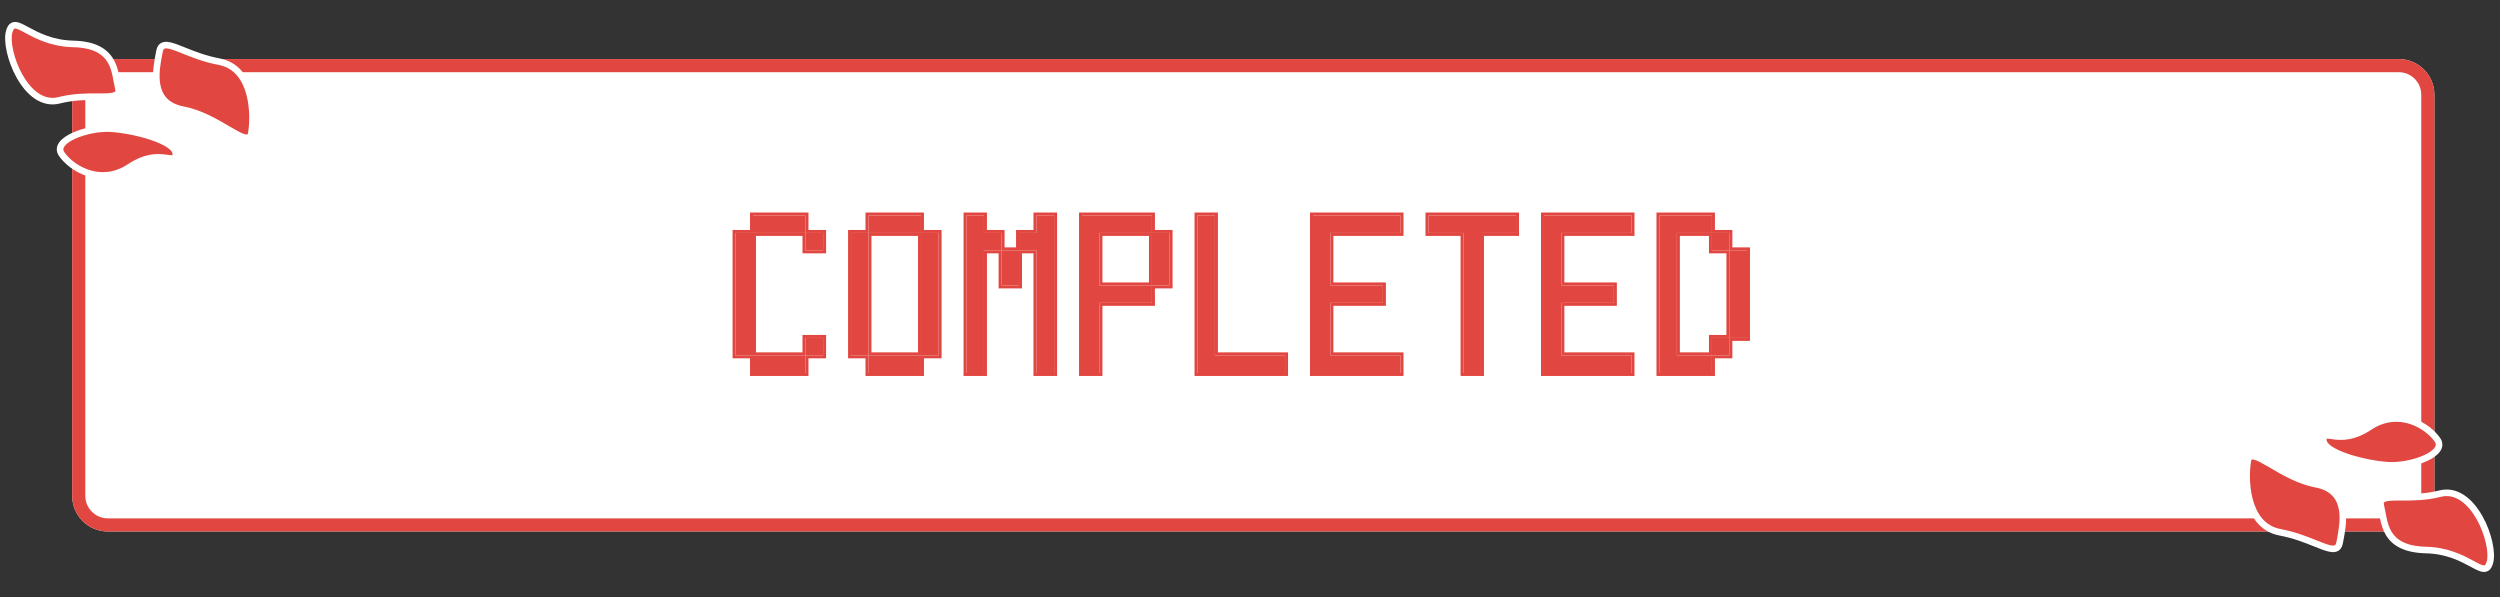 <svg width="381" height="91" viewBox="0 0 381 91" fill="none" xmlns="http://www.w3.org/2000/svg">
<rect x="0" y="0" width="381" height="91" fill="#333333" stroke="none"/>
<path d="M11 14.437C11 11.434 13.434 9 16.437 9H365.563C368.566 9 371 11.434 371 14.437V75.563C371 78.566 368.566 81 365.563 81H16.437C13.434 81 11 78.566 11 75.563V14.437Z" fill="white"/>
<path d="M365.562 79V81H16.438V79H365.562ZM369 75.562V14.438C369 12.539 367.461 11 365.562 11H16.438C14.539 11 13 12.539 13 14.438V75.562C13 77.461 14.539 79 16.438 79V81L16.157 80.993C13.377 80.852 11.148 78.623 11.007 75.843L11 75.562V14.438C11 11.528 13.284 9.153 16.157 9.007L16.438 9H365.562L365.843 9.007C368.716 9.153 371 11.528 371 14.438V75.562L370.993 75.843C370.852 78.623 368.623 80.852 365.843 80.993L365.562 81V79C367.461 79 369 77.461 369 75.562Z" fill="#E14640"/>
<path d="M38.291 20.327C37.83 22.804 33.325 17.729 27.921 16.721C22.516 15.713 23.844 10.297 24.306 7.819C24.768 5.342 27.978 8.387 33.383 9.395C38.788 10.403 38.754 17.849 38.291 20.327Z" fill="#E14640"/>
<path fill-rule="evenodd" clip-rule="evenodd" d="M24.972 7.477C24.918 7.535 24.846 7.656 24.798 7.911C24.776 8.034 24.751 8.162 24.726 8.294C24.486 9.544 24.165 11.22 24.407 12.743C24.54 13.57 24.835 14.32 25.38 14.917C25.922 15.511 26.748 15.994 28.013 16.23C30.642 16.721 33.053 18.134 34.858 19.192C34.979 19.263 35.097 19.332 35.212 19.399C36.164 19.955 36.871 20.344 37.358 20.466C37.598 20.526 37.682 20.493 37.697 20.485L37.697 20.485C37.701 20.483 37.713 20.477 37.731 20.447C37.751 20.413 37.779 20.349 37.8 20.235C38.021 19.054 38.141 16.65 37.555 14.438C36.969 12.231 35.723 10.34 33.292 9.887C31.089 9.476 29.228 8.729 27.807 8.158C27.448 8.014 27.117 7.882 26.816 7.768C26.438 7.626 26.114 7.517 25.837 7.449C25.557 7.38 25.355 7.361 25.212 7.376C25.082 7.39 25.018 7.429 24.972 7.477ZM28.219 7.245C29.637 7.814 31.381 8.513 33.475 8.904C36.45 9.458 37.888 11.795 38.521 14.182C39.153 16.565 39.025 19.123 38.783 20.419C38.711 20.809 38.534 21.169 38.173 21.364C37.832 21.549 37.447 21.519 37.115 21.436C36.459 21.271 35.615 20.793 34.708 20.263C34.6 20.2 34.49 20.136 34.379 20.07C32.55 19 30.28 17.67 27.829 17.213C26.392 16.945 25.356 16.374 24.642 15.591C23.93 14.811 23.574 13.863 23.42 12.9C23.147 11.191 23.505 9.336 23.743 8.107C23.769 7.973 23.793 7.846 23.815 7.728C23.883 7.364 24.012 7.038 24.243 6.793C24.483 6.537 24.787 6.415 25.108 6.382C25.415 6.349 25.745 6.397 26.076 6.478C26.41 6.56 26.778 6.686 27.168 6.832C27.496 6.956 27.846 7.096 28.219 7.245Z" fill="white"/>
<path d="M18.026 13.397C18.626 15.749 14.153 13.973 9.019 15.284C3.886 16.594 0.576 7.664 1.413 4.787C2.249 1.911 4.601 6.534 11.158 6.693C17.714 6.853 17.425 11.044 18.026 13.397Z" fill="#E14640"/>
<path fill-rule="evenodd" clip-rule="evenodd" d="M2.147 4.4C2.084 4.46 1.987 4.603 1.893 4.927C1.719 5.525 1.748 6.523 2.015 7.717C2.277 8.892 2.756 10.191 3.413 11.361C4.073 12.535 4.895 13.549 5.83 14.189C6.753 14.821 7.776 15.085 8.896 14.8C11.164 14.22 13.312 14.227 14.921 14.232C15.185 14.232 15.435 14.233 15.669 14.231C16.087 14.228 16.443 14.216 16.742 14.185C17.045 14.153 17.254 14.104 17.391 14.043C17.518 13.987 17.548 13.936 17.561 13.907C17.578 13.866 17.602 13.757 17.541 13.521C17.462 13.208 17.398 12.869 17.335 12.53C17.328 12.491 17.321 12.452 17.314 12.413C17.258 12.108 17.202 11.799 17.133 11.487C16.978 10.783 16.767 10.094 16.397 9.481C15.686 8.304 14.303 7.27 11.146 7.194C7.742 7.111 5.426 5.865 3.903 5.042L3.898 5.039C3.517 4.834 3.202 4.664 2.929 4.54C2.649 4.413 2.46 4.357 2.331 4.348C2.228 4.341 2.186 4.363 2.147 4.4ZM4.378 4.162C5.878 4.972 8.017 6.117 11.17 6.194C14.569 6.276 16.32 7.418 17.253 8.964C17.706 9.713 17.945 10.524 18.11 11.272C18.183 11.603 18.242 11.93 18.298 12.234C18.305 12.273 18.312 12.312 18.319 12.35C18.382 12.691 18.44 12.998 18.51 13.273C18.6 13.625 18.616 13.976 18.483 14.293C18.346 14.621 18.085 14.829 17.797 14.957C17.519 15.081 17.189 15.144 16.846 15.18C16.498 15.216 16.102 15.228 15.677 15.231C15.43 15.233 15.171 15.233 14.9 15.232C13.288 15.228 11.277 15.223 9.143 15.768C7.696 16.138 6.381 15.778 5.265 15.014C4.162 14.258 3.247 13.106 2.542 11.851C1.835 10.593 1.322 9.202 1.039 7.935C0.76 6.686 0.688 5.489 0.933 4.648C1.048 4.253 1.208 3.911 1.46 3.674C1.734 3.414 2.065 3.327 2.402 3.351C2.713 3.373 3.034 3.49 3.342 3.629C3.647 3.768 3.988 3.952 4.35 4.147L4.378 4.162Z" fill="white"/>
<path d="M26.794 23.448C26.794 25.419 24.379 22.369 19.804 25.419C15.23 28.469 10.778 25.545 9.38 23.448C7.982 21.351 13.375 19.404 16.901 19.612C20.427 19.819 26.794 21.477 26.794 23.448Z" fill="#E14640"/>
<path fill-rule="evenodd" clip-rule="evenodd" d="M9.655 22.713C9.645 22.84 9.675 22.99 9.796 23.171C10.433 24.126 11.804 25.312 13.557 25.889C15.287 26.458 17.381 26.434 19.527 25.003C21.935 23.398 23.808 23.387 25.072 23.532C25.26 23.554 25.449 23.581 25.611 23.604C25.702 23.617 25.784 23.629 25.853 23.638C26.072 23.666 26.198 23.673 26.276 23.663C26.284 23.629 26.294 23.562 26.294 23.448C26.294 23.228 26.1 22.886 25.466 22.462C24.867 22.061 24.007 21.679 23.01 21.342C21.018 20.669 18.588 20.212 16.871 20.111C15.193 20.012 13.043 20.43 11.498 21.122C10.72 21.471 10.155 21.863 9.866 22.239C9.726 22.422 9.666 22.58 9.655 22.713ZM11.089 20.209C12.773 19.456 15.082 19.004 16.93 19.113C18.739 19.219 21.256 19.694 23.33 20.395C24.365 20.745 25.318 21.16 26.022 21.631C26.692 22.079 27.294 22.683 27.294 23.448C27.294 23.729 27.255 24.018 27.096 24.253C26.917 24.519 26.652 24.623 26.41 24.654C26.189 24.683 25.945 24.658 25.724 24.63C25.628 24.617 25.535 24.604 25.44 24.59C25.291 24.568 25.138 24.546 24.958 24.526C23.87 24.401 22.248 24.39 20.082 25.835C17.653 27.454 15.233 27.493 13.245 26.838C11.279 26.192 9.725 24.867 8.964 23.726C8.735 23.382 8.628 23.012 8.659 22.632C8.689 22.259 8.849 21.922 9.073 21.63C9.512 21.059 10.254 20.584 11.089 20.209Z" fill="white"/>
<path d="M342.579 70.19C343.041 67.713 347.545 72.787 352.95 73.795C358.355 74.803 357.026 80.22 356.564 82.697C356.102 85.175 352.892 82.13 347.487 81.122C342.082 80.114 342.117 72.667 342.579 70.19Z" fill="#E14640"/>
<path fill-rule="evenodd" clip-rule="evenodd" d="M355.898 83.04C355.952 82.982 356.024 82.86 356.072 82.605C356.095 82.483 356.119 82.355 356.145 82.222C356.384 80.972 356.706 79.296 356.463 77.774C356.331 76.946 356.035 76.197 355.49 75.6C354.948 75.006 354.122 74.522 352.857 74.287C350.228 73.796 347.817 72.382 346.012 71.324C345.891 71.254 345.773 71.184 345.658 71.117C344.706 70.562 343.999 70.173 343.512 70.051C343.272 69.991 343.188 70.023 343.173 70.031L343.173 70.032C343.169 70.034 343.157 70.04 343.139 70.07C343.119 70.103 343.091 70.168 343.07 70.281C342.849 71.462 342.729 73.867 343.315 76.078C343.901 78.286 345.147 80.177 347.578 80.63C349.781 81.041 351.642 81.788 353.063 82.358C353.422 82.502 353.753 82.635 354.054 82.748C354.432 82.89 354.756 82.999 355.033 83.067C355.313 83.136 355.515 83.155 355.658 83.14C355.788 83.127 355.853 83.088 355.898 83.04ZM352.651 83.271C351.233 82.703 349.49 82.004 347.395 81.613C344.421 81.058 342.982 78.722 342.349 76.335C341.717 73.952 341.845 71.394 342.087 70.098C342.159 69.707 342.336 69.348 342.697 69.152C343.038 68.968 343.423 68.998 343.755 69.081C344.411 69.245 345.255 69.724 346.162 70.253C346.27 70.317 346.38 70.381 346.492 70.446C348.32 71.517 350.591 72.847 353.041 73.303C354.478 73.572 355.514 74.143 356.228 74.926C356.94 75.705 357.297 76.654 357.45 77.616C357.723 79.325 357.365 81.18 357.127 82.41C357.101 82.544 357.077 82.67 357.055 82.789C356.987 83.153 356.858 83.478 356.627 83.724C356.387 83.98 356.083 84.101 355.762 84.135C355.455 84.167 355.125 84.12 354.794 84.038C354.46 83.956 354.093 83.831 353.702 83.684C353.374 83.561 353.024 83.421 352.651 83.271Z" fill="white"/>
<path d="M362.844 77.119C362.244 74.766 366.717 76.543 371.851 75.232C376.984 73.921 380.294 82.851 379.457 85.728C378.621 88.605 376.269 83.981 369.713 83.822C363.156 83.663 363.445 79.472 362.844 77.119Z" fill="#E14640"/>
<path fill-rule="evenodd" clip-rule="evenodd" d="M378.724 86.116C378.787 86.057 378.883 85.913 378.977 85.589C379.151 84.991 379.122 83.993 378.855 82.8C378.593 81.624 378.114 80.325 377.457 79.155C376.797 77.982 375.975 76.968 375.04 76.328C374.117 75.696 373.094 75.431 371.974 75.717C369.707 76.296 367.558 76.29 365.949 76.285C365.685 76.284 365.435 76.283 365.201 76.285C364.784 76.289 364.427 76.3 364.128 76.332C363.825 76.363 363.616 76.412 363.48 76.473C363.352 76.53 363.322 76.58 363.31 76.61C363.292 76.651 363.268 76.759 363.329 76.996C363.409 77.309 363.473 77.647 363.535 77.986C363.542 78.025 363.549 78.064 363.556 78.103C363.612 78.409 363.668 78.717 363.737 79.03C363.892 79.734 364.103 80.422 364.473 81.035C365.184 82.213 366.567 83.246 369.724 83.323C373.128 83.406 375.444 84.652 376.967 85.474L376.972 85.477C377.353 85.683 377.668 85.853 377.941 85.977C378.221 86.103 378.41 86.159 378.539 86.168C378.642 86.176 378.684 86.154 378.724 86.116ZM376.492 86.354C374.992 85.544 372.853 84.399 369.7 84.323C366.301 84.24 364.55 83.099 363.617 81.552C363.165 80.803 362.925 79.993 362.76 79.245C362.688 78.913 362.628 78.587 362.572 78.283C362.565 78.244 362.558 78.205 362.551 78.167C362.489 77.826 362.43 77.519 362.36 77.243C362.27 76.892 362.254 76.541 362.387 76.224C362.524 75.895 362.785 75.688 363.073 75.56C363.351 75.436 363.681 75.373 364.024 75.337C364.372 75.3 364.768 75.289 365.193 75.285C365.44 75.283 365.699 75.284 365.97 75.285C367.582 75.288 369.593 75.293 371.727 74.748C373.174 74.379 374.49 74.739 375.605 75.503C376.708 76.258 377.623 77.411 378.328 78.665C379.036 79.924 379.548 81.315 379.831 82.582C380.11 83.831 380.182 85.028 379.937 85.868C379.822 86.263 379.662 86.605 379.411 86.843C379.136 87.102 378.805 87.19 378.468 87.166C378.157 87.144 377.837 87.027 377.528 86.887C377.223 86.749 376.882 86.565 376.52 86.369L376.492 86.354Z" fill="white"/>
<path d="M354.076 67.069C354.076 65.097 356.491 68.148 361.066 65.097C365.64 62.047 370.092 64.972 371.49 67.069C372.888 69.165 367.495 71.112 363.97 70.905C360.444 70.698 354.076 69.039 354.076 67.069Z" fill="#E14640"/>
<path fill-rule="evenodd" clip-rule="evenodd" d="M371.215 67.803C371.225 67.676 371.195 67.527 371.074 67.346C370.437 66.391 369.066 65.205 367.313 64.628C365.583 64.059 363.489 64.083 361.343 65.514C358.935 67.119 357.062 67.129 355.798 66.984C355.61 66.963 355.421 66.936 355.259 66.912C355.168 66.9 355.086 66.888 355.017 66.879C354.798 66.85 354.672 66.844 354.594 66.853C354.586 66.888 354.576 66.954 354.576 67.069C354.576 67.288 354.77 67.631 355.404 68.055C356.003 68.455 356.863 68.837 357.86 69.174C359.852 69.847 362.282 70.305 363.999 70.406C365.677 70.504 367.827 70.086 369.372 69.394C370.15 69.046 370.715 68.654 371.004 68.277C371.144 68.095 371.204 67.937 371.215 67.803ZM369.781 70.307C368.097 71.061 365.788 71.513 363.94 71.404C362.131 71.298 359.614 70.822 357.54 70.122C356.505 69.772 355.552 69.357 354.848 68.886C354.178 68.438 353.576 67.834 353.576 67.069C353.576 66.788 353.615 66.499 353.774 66.263C353.953 65.998 354.218 65.894 354.46 65.862C354.681 65.833 354.925 65.859 355.146 65.887C355.243 65.9 355.335 65.913 355.43 65.927C355.579 65.948 355.732 65.97 355.912 65.991C357 66.116 358.622 66.126 360.788 64.682C363.217 63.062 365.637 63.024 367.626 63.678C369.591 64.325 371.145 65.65 371.906 66.791C372.135 67.134 372.242 67.504 372.211 67.884C372.181 68.258 372.021 68.594 371.797 68.886C371.359 69.457 370.616 69.933 369.781 70.307Z" fill="white"/>
<path d="M260.9 35.499H255.556V54.155H260.9V56.843H252.9V32.843H260.9V35.499ZM263.556 35.499V38.155H260.9V35.499H263.556ZM263.556 51.499V38.155H266.244V51.499H263.556ZM263.556 54.155H260.9V51.499H263.556V54.155Z" fill="#E14640"/>
<path d="M248.644 54.155V56.843H235.3V32.843H248.644V35.499H237.956V43.499H245.956V46.155H237.956V54.155H248.644Z" fill="#E14640"/>
<path d="M223.044 56.843V35.499H217.7V32.843H231.044V35.499H225.7V56.843H223.044Z" fill="#E14640"/>
<path d="M213.444 54.155V56.843H200.1V32.843H213.444V35.499H202.756V43.499H210.756V46.155H202.756V54.155H213.444Z" fill="#E14640"/>
<path d="M195.844 54.155V56.843H182.5V32.843H185.156V54.155H195.844Z" fill="#E14640"/>
<path d="M175.556 35.499H167.556V43.499H175.556V46.155H167.556V56.843H164.9V32.843H175.556V35.499ZM175.556 43.499V35.499H178.244V43.499H175.556Z" fill="#E14640"/>
<path d="M149.956 32.843V35.499H152.644V38.155H149.956V56.843H147.3V32.843H149.956ZM157.956 35.499V32.843H160.644V56.843H157.956V38.155H155.3V35.499H157.956ZM155.3 43.499H152.644V38.155H155.3V43.499Z" fill="#E14640"/>
<path d="M132.356 32.843H140.356V35.499H132.356V32.843ZM129.7 54.155V35.499H132.356V54.155H129.7ZM140.356 54.155V35.499H143.044V54.155H140.356ZM140.356 56.843H132.356V54.155H140.356V56.843Z" fill="#E14640"/>
<path d="M114.756 35.499V32.843H122.756V35.499H114.756ZM114.756 54.155H112.1V35.499H114.756V54.155ZM125.444 35.499V38.155H122.756V35.499H125.444ZM122.756 51.499H125.444V54.155H122.756V51.499ZM122.756 54.155V56.843H114.756V54.155H122.756Z" fill="#E14640"/>
<path d="M266.244 38.155H263.557V51.499H260.9V54.155H255.557V35.499H260.9V38.155H263.557V35.499H260.9V32.843H252.9V56.843H260.9V54.155H263.557V51.499H266.244V38.155ZM260.447 35.952H256.01V53.702H260.447V51.046H263.104V38.608H260.447V35.952ZM261.354 35.046H264.01V37.702H266.697V51.952H264.01V54.608H261.354V57.296H252.447V32.39H261.354V35.046Z" fill="#E14640"/>
<path d="M248.644 54.155H237.956V46.155H245.956V43.499H237.956V35.499H248.644V32.843H235.3V56.843H248.644V54.155ZM249.097 35.952H238.409V43.046H246.409V46.608H238.409V53.702H249.097V57.296H234.847V32.39H249.097V35.952Z" fill="#E14640"/>
<path d="M231.044 35.499V32.843H217.7V35.499H223.044V56.843H225.7V35.499H231.044ZM231.497 35.952H226.153V57.296H222.591V35.952H217.247V32.39H231.497V35.952Z" fill="#E14640"/>
<path d="M213.443 54.155H202.756V46.155H210.756V43.499H202.756V35.499H213.443V32.843H200.1V56.843H213.443V54.155ZM213.896 35.952H203.209V43.046H211.209V46.608H203.209V53.702H213.896V57.296H199.646V32.39H213.896V35.952Z" fill="#E14640"/>
<path d="M195.844 54.155H185.156V32.843H182.5V56.843H195.844V54.155ZM185.609 53.702H196.297V57.296H182.047V32.39H185.609V53.702Z" fill="#E14640"/>
<path d="M175.557 46.155V43.499H178.244V35.499H175.557V32.843H164.9V56.843H167.557V46.155H175.557ZM175.557 35.499V43.499H167.557V35.499H175.557ZM168.01 43.046H175.104V35.952H168.01V43.046ZM176.01 35.046H178.697V43.952H176.01V46.608H168.01V57.296H164.447V32.39H176.01V35.046Z" fill="#E14640"/>
<path d="M147.3 32.843V56.843H149.956V38.155H152.644V43.499H155.3V38.155H152.644V35.499H149.956V32.843H147.3ZM157.956 32.843V35.499H155.3V38.155H157.956V56.843H160.644V32.843H157.956ZM161.097 57.296H157.503V38.608H155.753V43.952H152.19V38.608H150.409V57.296H146.847V32.39H150.409V35.046H153.097V37.702H154.847V35.046H157.503V32.39H161.097V57.296Z" fill="#E14640"/>
<path d="M143.044 35.499H140.356V54.155H132.356V56.843H140.356V54.155H143.044V35.499ZM132.81 53.702H139.903V35.952H132.81V53.702ZM132.356 32.843V35.499H129.7V54.155H132.356V35.499H140.356V32.843H132.356ZM140.81 35.046H143.497V54.608H140.81V57.296H131.903V54.608H129.247V35.046H131.903V32.39H140.81V35.046Z" fill="#E14640"/>
<path d="M125.443 51.499H122.756V54.155H114.756V56.843H122.756V54.155H125.443V51.499ZM125.443 35.499H122.756V38.155H125.443V35.499ZM114.756 32.843V35.499H112.1V54.155H114.756V35.499H122.756V32.843H114.756ZM123.209 35.046H125.896V38.608H122.303V35.952H115.209V53.702H122.303V51.046H125.896V54.608H123.209V57.296H114.303V54.608H111.646V35.046H114.303V32.39H123.209V35.046Z" fill="#E14640"/>
</svg>
